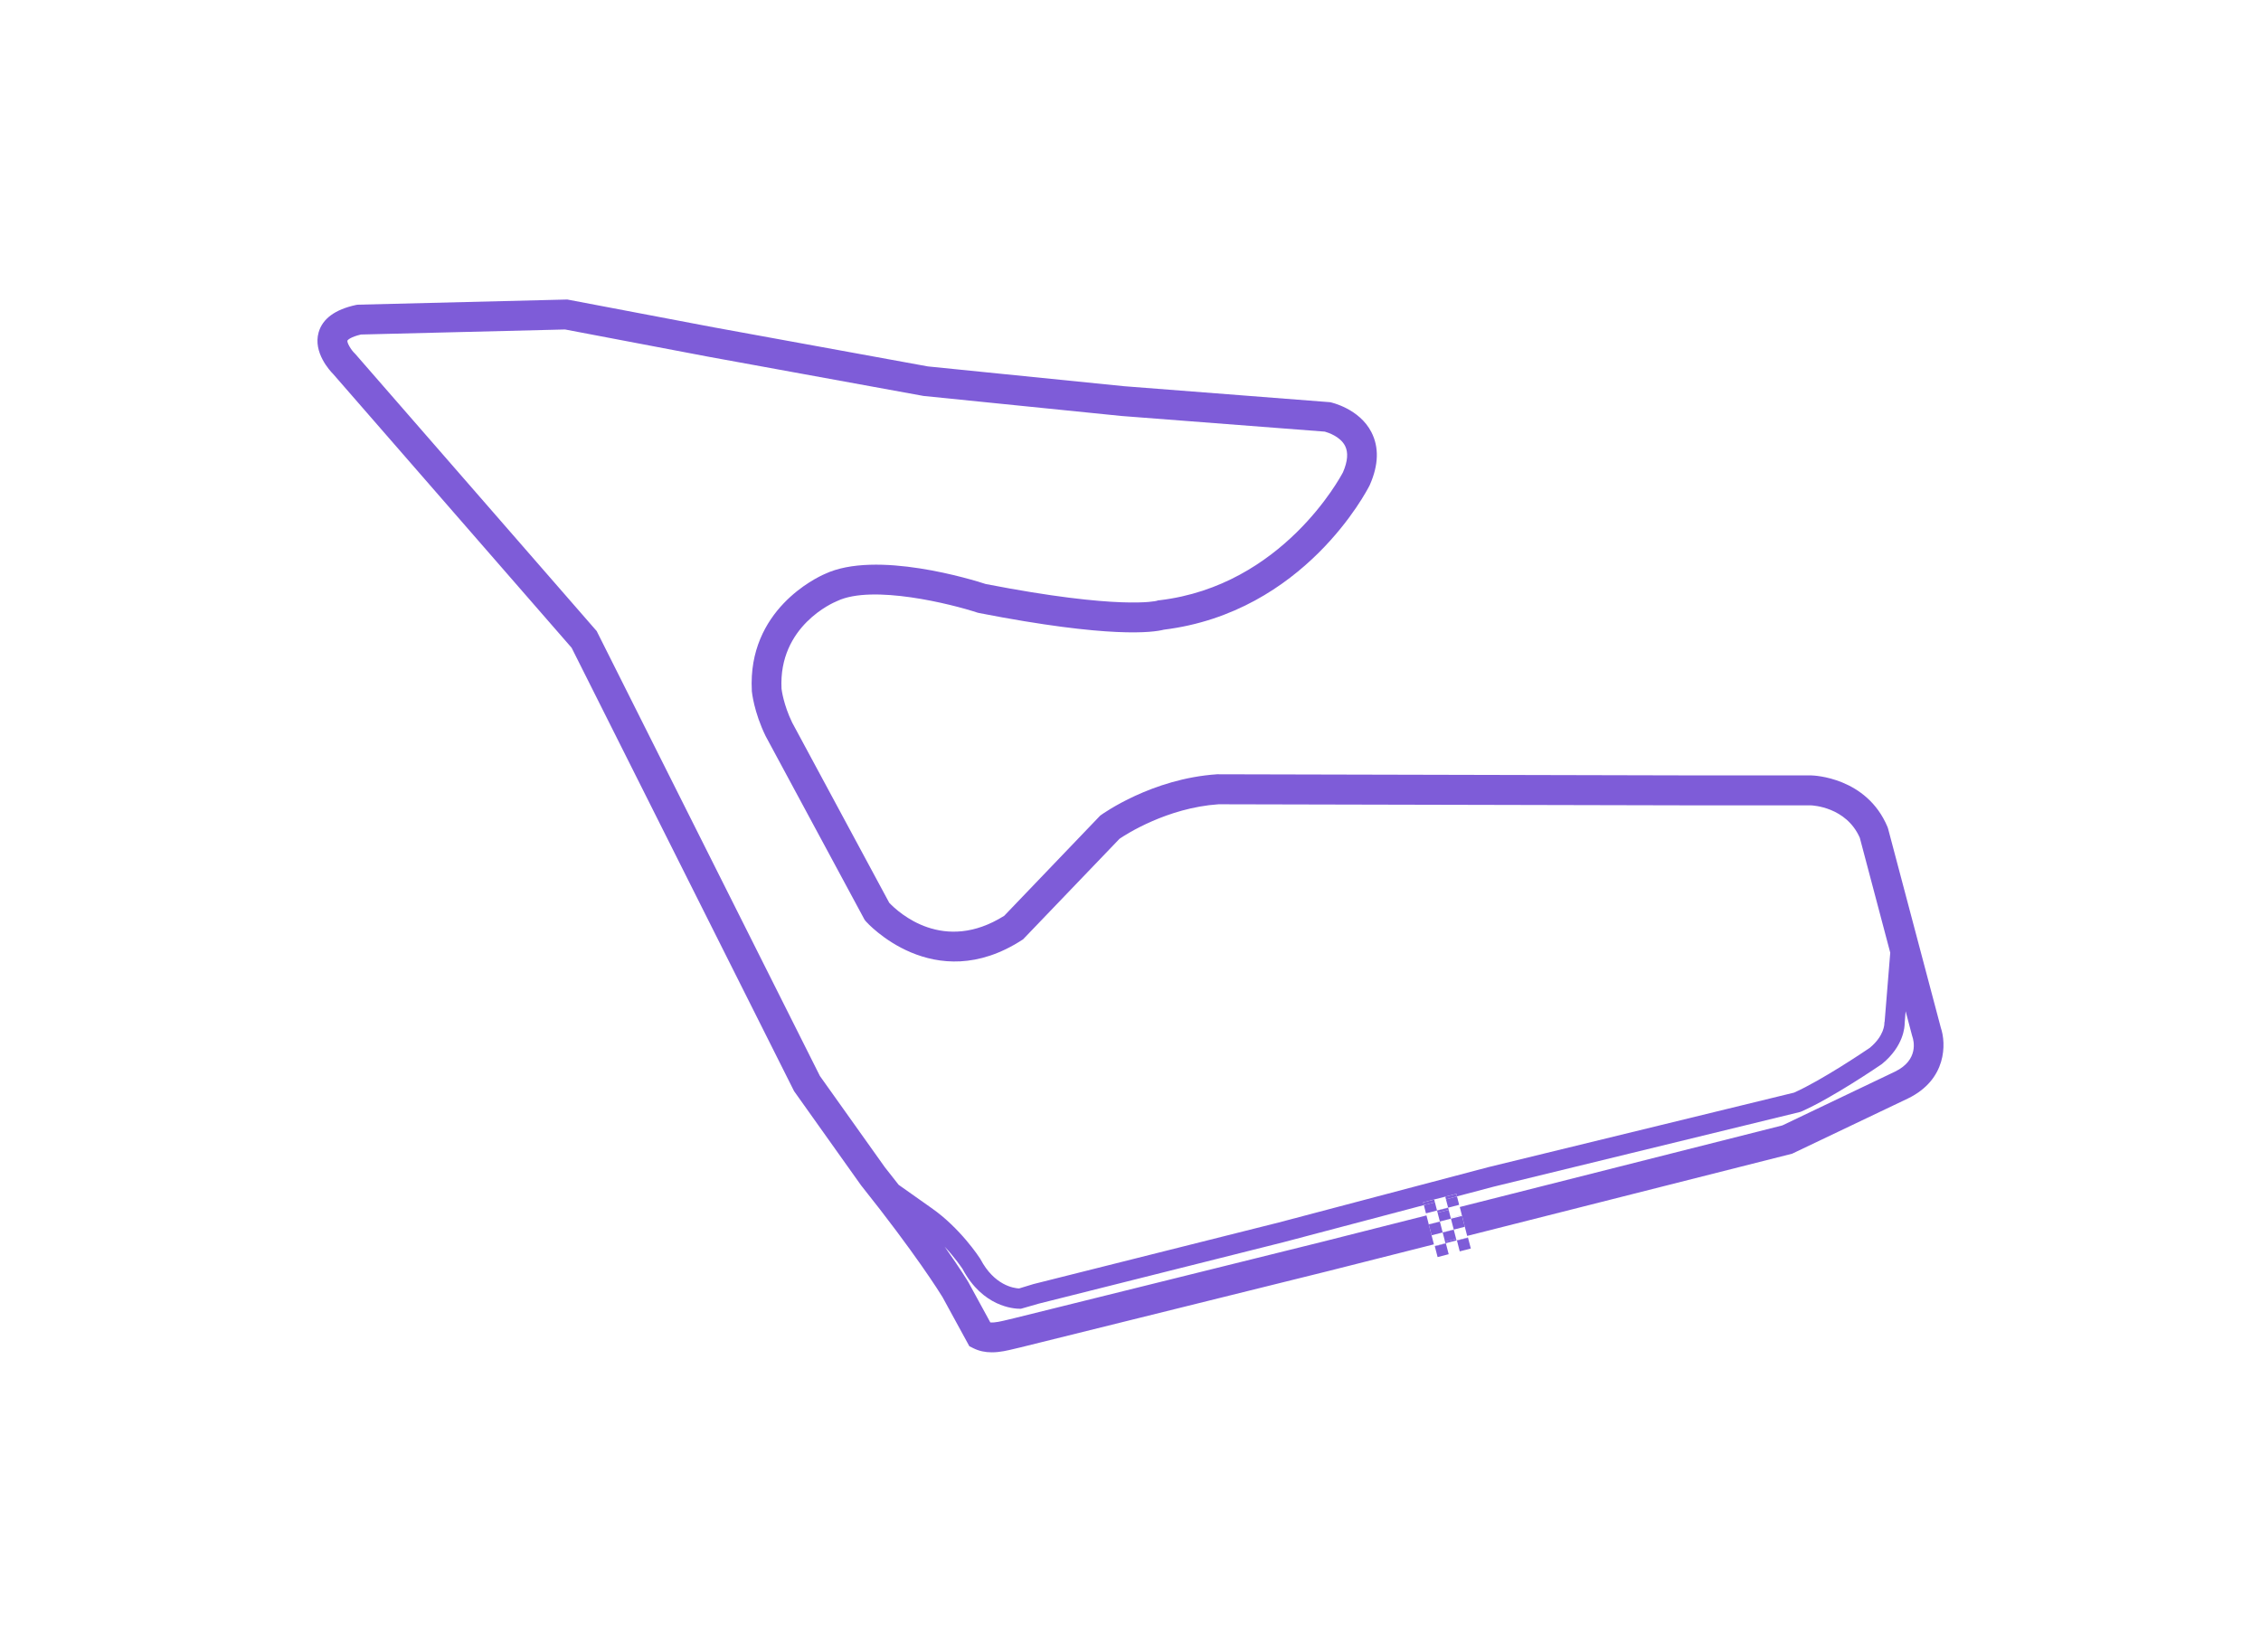 <svg viewBox="0 0 520 380" xmlns="http://www.w3.org/2000/svg" fill="#7E5CD8"><g fill="none"><path d="m335.59 277.15.13.52 74.19-18.77 25.94-12.39c5.48-2.67 4.27-7.15 3.97-8.02l-.07-.22-1.49-5.64-.22 2.76c.01.77-.2 5.26-5.19 9.35l-.13.1c-.49.34-11.35 7.76-18.43 10.86l-.3.11-70.54 17.2-8.36 2.21z"/><path d="m416.46 185.22h-26.35s-109.92-.26-109.92-.26c-11.85.82-21.35 6.98-22.76 7.93l-22.19 23.14-.24.15c-20.31 13.17-35.74-4.09-35.9-4.27l-.31-.39-22.76-42.25c-2.71-5.56-3.14-10.13-3.16-10.33v-.11c-1-18.58 14.93-26.04 16.74-26.83 11.81-5.6 34.21 1.37 37.03 2.29 30.89 6.01 39.21 3.91 39.29 3.88l.47-.13h.21c28.31-3.37 41.66-28.39 42.21-29.46 1.08-2.48 1.25-4.54.48-6.06-1.1-2.17-3.91-3.08-4.66-3.28l-46.75-3.6-45.55-4.61-49.51-9.03-32.93-6.26-46.93 1.16c-2.36.55-3.06 1.25-3.12 1.41-.12.42.73 2.01 1.69 2.94l.17.18 55.48 63.7.19.39 51.14 101.95 14.95 21.01c1.12 1.4 2.16 2.72 3.16 4.02l7.54 5.33c6.67 4.66 11 11.36 11.19 11.64l.08.13c3.19 6.05 7.68 6.69 8.88 6.74l3.31-1.01 56.42-14.17 48.21-12.73 70.3-17.14c6.36-2.83 16.29-9.54 17.41-10.3 3.4-2.81 3.37-5.55 3.36-5.66v-.17s0-.11 0-.11l1.3-16-7-26.43c-3.14-7.12-10.9-7.43-11.22-7.44z"/><path d="m327.96 279.14-.49-1.91-32.21 8.51-56.34 14.15-4.11 1.18s-.09 0-.23 0c-1.39 0-8.57-.44-13.19-9.15-.23-.34-1.73-2.57-4.13-5.15 3.61 5.13 5.3 7.93 5.43 8.13l.06.11c1.56 2.88 3.89 7.13 5.02 9.2 1.07.1 2.52-.26 3.93-.6.55-.14 1.02-.25 1.47-.35l70.76-17.55 24.15-6.11-.12-.47z"/></g><path d="m331.8 283.53.34 1.31z"/><path d="m334.89 284.97-.21-.8.2.8z"/><path d="m446.36 236.39-12.13-45.79-.13-.38c-4.81-11.45-17-11.84-17.54-11.85h-26.43s-110.03-.26-110.03-.26h-.2c-15.02 1.01-26.24 9.06-26.72 9.4l-.17.13-22.05 23.02c-13.95 8.78-24.28-.72-26.44-2.98l-22.33-41.46c-1.99-4.12-2.41-7.48-2.45-7.79-.74-14.46 12.05-19.86 12.62-20.09l.17-.08c8.12-3.88 26.42.73 32.25 2.66l.36.09c30.27 5.91 40.13 4.46 42.52 3.84 32.33-3.99 46.73-32 47.34-33.21l.06-.14c2.01-4.57 2.12-8.64.34-12.1-2.78-5.41-9.22-6.83-9.49-6.88l-47.4-3.68-45.1-4.55-49.31-9-33.52-6.37-.1-.02-48.23 1.19-.41.07c-4.79 1.04-7.67 3.16-8.56 6.3-1.32 4.62 2.62 8.86 3.37 9.61l54.82 62.95 51.15 101.97 15.35 21.59.09.12c12.53 15.71 18.12 24.72 18.69 25.65 2.14 3.96 5.66 10.36 5.67 10.38l.52.95.97.48c1.26.62 2.64.92 4.2.92 1.88 0 3.65-.43 5.21-.81.45-.11.9-.22 1.36-.32l70.91-17.59 24.19-6.12-.54-2.09s-.65-2.53-.65-2.53-.52-2.03-.52-2.03l-24.15 6.11-70.76 17.55c-.45.1-.92.21-1.47.35-1.41.34-2.86.7-3.93.6-1.14-2.07-3.47-6.32-5.02-9.2l-.06-.11c-.12-.21-1.82-3-5.43-8.13 2.4 2.58 3.9 4.81 4.13 5.15 4.62 8.71 11.79 9.15 13.19 9.15h.23l4.11-1.18 56.34-14.15 32.21-8.51-.16-.64 2.55-.66 2.55-.65 2.55-.66.15.59 8.36-2.21 70.54-17.2.3-.11c7.08-3.11 17.94-10.52 18.43-10.86l.13-.1c4.99-4.08 5.2-8.58 5.19-9.35l.22-2.76 1.49 5.64.07.22c.3.87 1.51 5.34-3.97 8.02l-25.94 12.39-74.19 18.77.51 2s.65 2.55.65 2.55.54 2.1.54 2.1l74.73-18.91 26.67-12.72c8.92-4.35 8.8-12.62 7.52-16.31zm-12.98-1.29v.11s0 .17 0 .17c0 .12.04 2.85-3.36 5.66-1.12.76-11.05 7.47-17.41 10.3l-70.3 17.14-48.21 12.73-56.42 14.17-3.31 1.01c-1.2-.06-5.69-.69-8.88-6.74l-.08-.13c-.18-.28-4.52-6.98-11.19-11.64l-7.54-5.33c-1.01-1.29-2.05-2.62-3.16-4.02l-14.95-21.01-51.14-101.95-.19-.39-55.48-63.7-.17-.18c-.96-.92-1.81-2.52-1.69-2.94.06-.16.76-.86 3.12-1.41l46.93-1.16 32.93 6.26 49.51 9.03 45.55 4.61 46.75 3.6c.75.21 3.55 1.11 4.66 3.28.77 1.51.6 3.57-.48 6.06-.55 1.06-13.9 26.09-42.21 29.45h-.21s-.47.14-.47.14c-.08.02-8.4 2.13-39.29-3.88-2.81-.92-25.21-7.89-37.03-2.29-1.82.79-17.75 8.25-16.75 26.83v.11c.02.19.46 4.76 3.17 10.33l22.76 42.25.31.39c.15.18 15.58 17.43 35.9 4.27l.24-.15 22.19-23.14c1.41-.96 10.91-7.12 22.76-7.93l109.92.25h26.35c.33.02 8.09.34 11.22 7.46l7 26.43-1.3 16z"/><path d="m331.15 280.99-.34-1.31z"/><path d="m333.19 278.38-.01-.06z"/><path d="m333.04 277.78.01.05v-.02l2.54-.66-.5-1.93-2.54.67z"/><path d="m335.09 275.22-.15-.59-2.54.65.15.61z"/><path d="m327.96 279.14-.01-.03 2.55-.65-.49-1.9-2.54.67z"/><path d="m329.85 275.94-2.55.65.17.64 2.54-.67z"/><path d="m330.51 278.48.12.48 2.55-.64-.13-.49z"/><path d="m333.19 278.38-.01-.06-2.55.64.18.72.34 1.31 2.54-.66z"/><path d="m330.5 278.46.01.02 2.54-.65-.01-.05-2.55.66z"/><path d="m333.7 280.33-.51-1.95.5 1.95z"/><path d="m330.63 278.96.18.72z"/><path d="m333.7 280.35.64 2.48v.02l2.55-.65v.02l-.65-2.54.01.02z"/><path d="m333.66 280h2.63v.02h-2.63z" transform="matrix(.968 -.25 .25 .968 -59.3 92.49)"/><path d="m331.8 283.53-.65-2.54v.02l-2.54.65-.01-.02.65 2.52 2.54-.65z"/><path d="m331.15 281.01v-.02l-2.55.65.01.02z"/><path d="m332.34 285.61.09.38.09-.02 2.46-.63-.1-.37z"/><path d="m331.8 283.53.34 1.31.2.77 2.54-.64-.2-.8-.33-1.29z"/><path d="m331.8 283.53 2.55-.65-.01-.02v-.01-.02l-2.55.66z"/><path d="m334.35 282.88.33 1.29z"/><path d="m332.14 284.84.2.77z"/><path d="m335.09 285.38.63 2.48 2.55-.66-.66-2.54-.08.02.01.07z"/><path d="m335.09 285.38 2.45-.63-.01-.07-2.46.63z"/><path d="m332.45 286.03v.02l-2.46.64.64 2.48 2.55-.66-.65-2.5z"/><path d="m332.45 286.03h-.01l-.01-.04-2.45.63.01.07 2.46-.64z"/><path d="m332.44 285.98h.09v.05h-.09z" transform="matrix(.969 -.249 .249 .969 -60.69 91.7)"/><path d="m0 0h520v380h-520z" fill="none"/></svg>